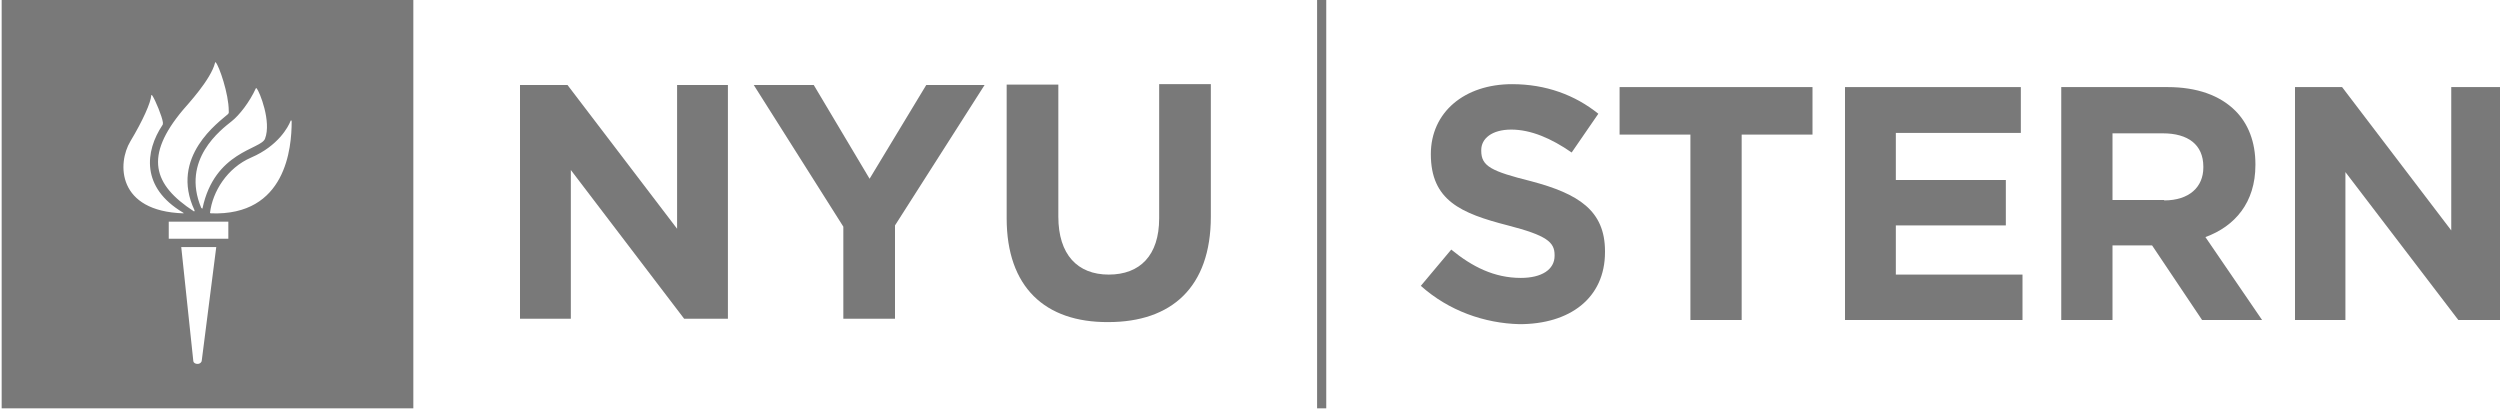 <svg width="200" height="33" viewBox="0 0 200 33" fill="none" xmlns="http://www.w3.org/2000/svg">
<g clip-path="url(#clip0_6624_6635)">
<path d="M113.667 22.867L116.1 19.967C117.767 21.333 119.533 22.233 121.667 22.233C123.333 22.233 124.367 21.567 124.367 20.467V20.4C124.367 19.367 123.733 18.833 120.633 18.033C116.867 17.067 114.467 16.033 114.467 12.333C114.467 8.967 117.167 6.733 120.967 6.733C123.667 6.733 126 7.6 127.867 9.1L125.733 12.2C124.1 11.067 122.467 10.367 120.9 10.367C119.333 10.367 118.5 11.1 118.5 12V12.067C118.5 13.3 119.3 13.7 122.5 14.5C126.267 15.5 128.4 16.833 128.4 20.1V20.167C128.4 23.867 125.567 25.933 121.567 25.933C118.767 25.867 115.9 24.867 113.667 22.867Z" fill="#797979"/>
<path d="M135.233 10.767H129.567V6.967H145V10.767H139.333V25.6H135.233V10.767Z" fill="#797979"/>
<path d="M147.6 6.967H161.667V10.633H151.667V14.4H160.467V18.033H151.667V21.967H161.8V25.6H147.6V6.967Z" fill="#797979"/>
<path d="M164.9 6.967H173.4C175.767 6.967 177.6 7.633 178.833 8.867C179.867 9.9 180.433 11.367 180.433 13.133V13.2C180.433 16.2 178.8 18.1 176.433 18.967L180.967 25.6H176.167L172.167 19.633H172.1H169V25.6H164.9V6.967ZM173.133 16.033C175.133 16.033 176.267 14.967 176.267 13.4V13.333C176.267 11.567 175.033 10.667 173.033 10.667H169V16H173.133V16.033Z" fill="#797979"/>
<path d="M183.6 6.967H187.367L196.1 18.433V6.967H200.133V25.6H196.667L187.633 13.767V25.6H183.6V6.967Z" fill="#797979"/>
<path d="M106.1 -0.167H105.367V32.767H106.1V-0.167Z" fill="#797979"/>
<path d="M41.6 6.8H45.4L54.167 18.3V6.8H58.233V25.5H54.733L45.667 13.6V25.5H41.6V6.8Z" fill="#797979"/>
<path d="M67.467 18.133L60.3 6.8H65.1L69.567 14.3L74.1 6.8H78.767L71.6 18.033V25.5H67.467V18.133Z" fill="#797979"/>
<path d="M80.533 17.467V6.767H84.667V17.333C84.667 20.367 86.2 21.967 88.7 21.967C91.2 21.967 92.733 20.433 92.733 17.467V6.733H96.867V17.333C96.867 23 93.7 25.767 88.667 25.767C83.6 25.8 80.533 22.967 80.533 17.467Z" fill="#797979"/>
<path d="M33.067 32.767H0.133V-0.167H33.067V32.767ZM15.467 28.9C15.5 29.133 16 29.233 16.133 28.9L17.3 19.767H14.5L15.467 28.9ZM18.233 17.733H13.5V19.1H18.267V17.733H18.233ZM16.867 17.067C22.9 17.3 23.333 11.8 23.333 9.733C23.333 9.6 23.267 9.6 23.233 9.7C23.067 10.133 22.267 11.667 20.1 12.6C18.167 13.433 17 15.333 16.8 17.033C16.8 17.033 16.833 17.067 16.867 17.067ZM16.2 16.667C17.167 12.1 20.867 11.967 21.2 11.1C21.733 9.733 20.767 7.333 20.533 7.067C20.5 7.033 20.467 7.067 20.467 7.067C19.967 8.167 19.133 9.233 18.533 9.7C17.7 10.367 14.467 12.767 16.1 16.633C16.167 16.7 16.2 16.7 16.2 16.667ZM15.567 16.833C13.533 12.533 17.567 9.733 18.233 9.133C18.333 9.033 18.3 8.967 18.3 8.867C18.3 7.5 17.533 5.3 17.267 5C17.233 4.967 17.2 4.967 17.2 5.033C16.867 6.367 15 8.367 14.633 8.8C11.533 12.5 12.233 14.767 15.5 16.9C15.533 16.933 15.567 16.9 15.567 16.833ZM14.633 17C11.267 15 11.6 12.1 13 10C13.033 9.967 13.033 9.9 13.033 9.8C12.967 9.3 12.433 8.033 12.2 7.667C12.133 7.567 12.1 7.6 12.1 7.633C12.067 8.2 11.433 9.633 10.433 11.3C9.367 13.067 9.367 16.9 14.667 17.067C14.7 17.067 14.7 17.033 14.633 17Z" fill="#797979"/>
</g>
<defs>
<clipPath id="clip0_6624_6635">
<rect width="200" height="32.667" fill="white"/>
</clipPath>
</defs>
</svg>
